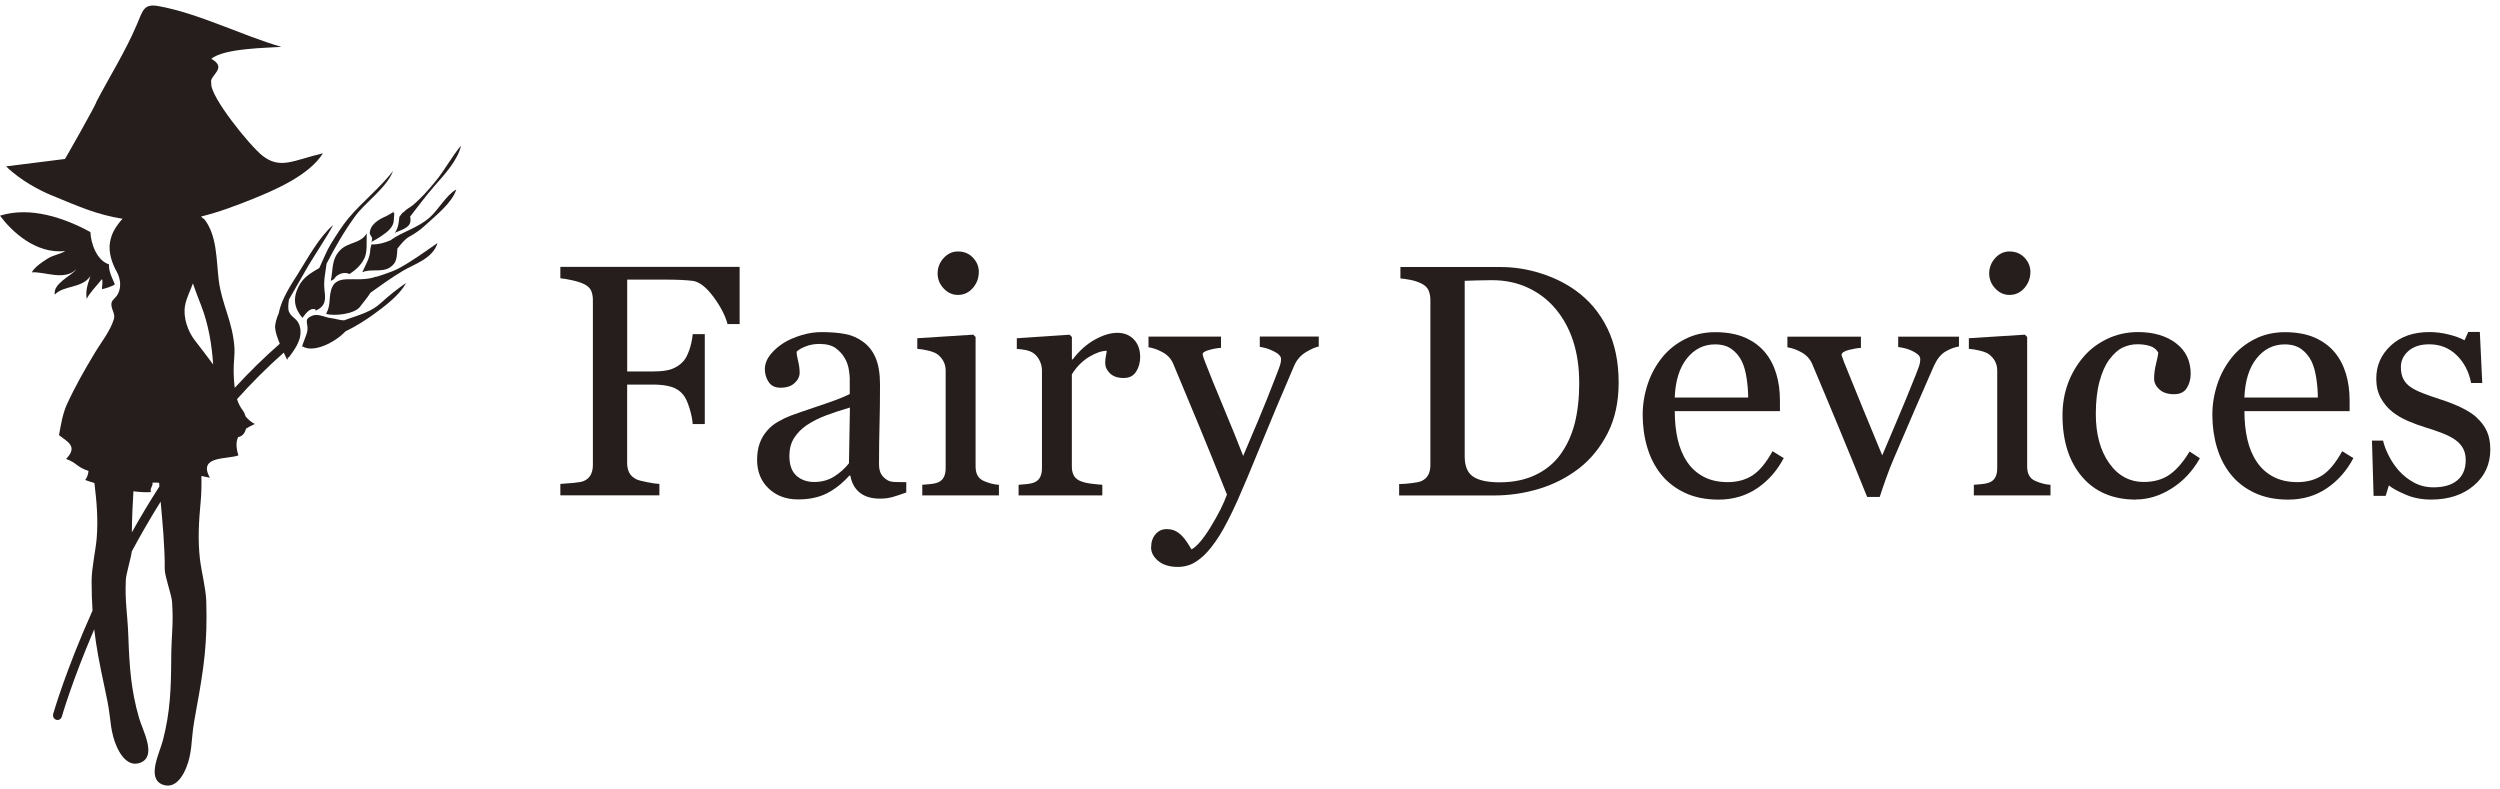 <svg width="206" height="65" viewBox="0 0 206 65" fill="none" xmlns="http://www.w3.org/2000/svg">
<path d="M26.312 22.08C25.677 22.468 25.008 22.797 24.604 23.606C24.111 24.598 24.243 25.383 24.919 26.195C25.191 25.862 25.48 25.359 25.979 25.481L26.013 25.604C26.849 25.213 26.832 24.686 26.744 23.959C26.642 23.12 26.815 22.509 26.907 21.73C27.603 20.389 28.303 19.152 29.231 17.861C30.094 16.658 31.864 15.479 32.387 14.09C31.266 15.53 29.866 16.614 28.711 17.983C28.205 18.584 27.668 19.448 27.253 20.113C26.934 20.626 26.642 21.381 26.309 22.084L26.312 22.08Z" fill="#251E1C"/>
<path d="M4.518 24.288C4.518 24.288 4.518 24.281 4.518 24.277C4.518 24.277 4.515 24.281 4.511 24.284C4.491 24.325 4.494 24.325 4.518 24.284V24.288Z" fill="#251E1C"/>
<path d="M28.024 20.617C27.284 21.395 27.47 22.163 27.253 23.149L27.525 22.996C27.725 22.602 28.384 22.343 28.795 22.585C29.298 22.245 29.706 21.898 30.005 21.331C30.3 20.777 30.185 19.846 30.219 19.225C29.73 20.084 28.68 19.931 28.024 20.617Z" fill="#251E1C"/>
<path d="M31.861 17.793C31.185 18.085 30.471 18.506 30.468 19.253C30.59 19.559 30.75 19.525 30.607 19.936C30.872 19.797 31.253 19.583 31.599 19.325V19.318C32.031 19.043 32.408 18.645 32.442 18.214L32.493 17.534C32.459 17.548 32.421 17.565 32.384 17.579L32.459 17.412C32.289 17.568 32.078 17.68 31.864 17.789L31.861 17.793Z" fill="#251E1C"/>
<path d="M33.76 18.445C33.841 18.268 33.845 18.041 33.794 17.847C34.425 17.025 35.159 16.056 35.815 15.306C36.59 14.426 37.738 13.189 37.986 12C37.242 12.887 36.641 14.025 35.876 14.952C35.316 15.632 34.724 16.305 34.065 16.868C33.787 17.106 33.491 17.208 33.291 17.46C33.257 17.473 33.219 17.49 33.182 17.514L32.907 17.867C32.866 18.319 32.815 18.808 32.53 19.192C32.737 19.06 33.566 18.866 33.76 18.441V18.445Z" fill="#251E1C"/>
<path d="M31.004 22.813C31.004 22.813 31.004 22.799 31.008 22.792C29.238 23.434 27.515 22.259 27.213 24.223C27.121 24.807 27.209 25.17 26.907 25.789C26.893 25.812 26.883 25.84 26.87 25.863C27.539 26.064 29.204 25.884 29.655 25.289C30.005 24.827 30.298 24.494 30.529 24.117C31.405 23.489 32.282 22.864 33.202 22.313C34.181 21.732 35.665 21.311 36.049 20.023C35.084 20.696 33.906 21.556 32.778 22.154C32.431 22.337 31.616 22.622 31.001 22.813H31.004Z" fill="#251E1C"/>
<path d="M29.028 26.157C28.797 26.235 28.566 26.313 28.345 26.398C28.005 26.395 27.659 26.256 27.265 26.212C26.755 26.157 26.225 25.811 25.715 26.018C24.985 26.317 25.41 26.622 25.331 27.221C25.277 27.659 24.883 28.369 24.893 28.624L24.934 28.545C25.811 29.096 27.564 28.257 28.471 27.302C29.33 26.884 30.159 26.358 30.774 25.909C31.668 25.26 32.965 24.295 33.455 23.32C32.86 23.718 32.024 24.37 31.372 24.975C30.716 25.583 29.864 25.875 29.035 26.157H29.028Z" fill="#251E1C"/>
<path d="M23.816 25.708C23.717 25.457 23.751 25.039 23.809 24.679C24.237 23.911 24.689 23.167 25.134 22.368C25.738 21.288 27.026 19.379 27.454 18.54C26.306 19.518 25.372 21.254 24.543 22.572C24.033 23.384 23.174 24.658 22.976 25.793C22.779 26.248 22.647 26.703 22.671 27.026C22.698 27.38 22.861 27.858 23.055 28.324C21.743 29.472 20.507 30.692 19.345 31.956C19.338 31.895 19.331 31.837 19.321 31.776C19.263 31.246 19.243 30.672 19.26 30.135C19.273 29.71 19.345 29.133 19.321 28.708C19.195 26.527 18.271 25.079 18.026 23.099C17.819 21.441 17.904 19.348 16.79 18.006L16.773 18.037C16.712 17.976 16.644 17.911 16.566 17.843C18.084 17.469 19.515 16.919 20.809 16.399C22.596 15.682 25.504 14.439 26.608 12.628C24.125 13.229 23.105 13.967 21.638 12.839C20.619 12.054 17.245 7.889 17.412 6.846C17.181 6.228 18.822 5.63 17.412 4.848C18.458 3.961 22.134 3.944 23.187 3.863C19.98 2.939 16.416 1.118 13.1 0.51C11.857 0.282 11.796 0.792 11.273 2.032C10.359 4.199 9.027 6.309 7.936 8.402C8.014 8.446 5.303 13.219 5.351 13.1L0.503 13.709C1.746 14.925 3.374 15.73 4.152 16.053C6.642 17.089 8.018 17.687 10.097 18.026C9.835 18.315 9.601 18.625 9.411 18.961C9.244 19.256 9.129 19.603 9.068 19.936C8.915 20.772 9.221 21.679 9.618 22.389C9.951 22.983 10.046 23.809 9.594 24.407C9.356 24.719 9.122 24.774 9.19 25.222C9.251 25.616 9.503 25.902 9.384 26.296C9.074 27.315 8.307 28.236 7.76 29.163C7.253 30.019 6.904 30.61 6.611 31.151C6.221 31.871 5.813 32.642 5.48 33.396C5.161 34.12 5.004 35.068 4.862 35.856C5.517 36.383 6.472 36.766 5.446 37.813C6.408 38.176 6.265 38.462 7.294 38.805C7.264 39.097 7.175 39.365 7.016 39.552C7.236 39.634 7.498 39.715 7.78 39.8C7.97 41.356 8.096 42.834 7.964 44.383C7.879 45.368 7.549 46.822 7.549 47.855C7.549 48.752 7.573 49.554 7.624 50.312C5.422 55.217 4.406 58.74 4.383 58.825C4.325 59.033 4.437 59.25 4.634 59.311C4.831 59.372 5.038 59.254 5.096 59.046C5.117 58.971 5.959 56.056 7.763 51.857C7.936 53.339 8.215 54.772 8.606 56.587C8.775 57.375 8.949 58.173 9.04 58.971C9.112 59.576 9.17 60.106 9.333 60.714C9.594 61.689 10.348 63.327 11.572 62.844C12.944 62.304 11.769 60.225 11.466 59.185C10.787 56.855 10.668 54.963 10.576 52.442C10.505 50.481 10.284 49.639 10.369 47.767C10.389 47.308 10.763 46.116 10.865 45.426C11.582 44.091 12.373 42.718 13.236 41.332C13.372 42.827 13.596 45.148 13.573 46.901C13.566 47.444 14.133 49.01 14.174 49.551C14.313 51.419 14.12 52.269 14.109 54.232C14.096 56.753 14.031 58.649 13.423 61C13.151 62.053 12.04 64.166 13.427 64.662C14.66 65.104 15.37 63.442 15.601 62.457C15.743 61.846 15.788 61.309 15.839 60.704C15.906 59.902 16.056 59.097 16.202 58.306C16.814 54.976 17.099 52.928 16.997 49.544C16.966 48.511 16.593 47.067 16.477 46.085C16.29 44.489 16.382 42.96 16.535 41.336C16.6 40.643 16.61 39.933 16.596 39.223C16.827 39.274 17.062 39.325 17.296 39.365C16.26 37.527 18.777 37.864 19.644 37.524C19.44 36.865 19.443 36.389 19.623 36.012C19.97 35.965 20.18 35.686 20.269 35.326C20.473 35.19 20.714 35.061 20.992 34.935C20.714 34.799 20.469 34.582 20.242 34.324C20.187 34.133 20.109 33.96 20.007 33.821C19.776 33.512 19.63 33.213 19.532 32.887C20.731 31.551 22.015 30.264 23.384 29.054C23.483 29.268 23.574 29.462 23.646 29.618C23.816 29.578 23.669 29.51 23.69 29.476L23.805 29.438C24.145 28.997 24.519 28.47 24.682 27.913C24.709 27.858 24.723 27.801 24.726 27.74C24.804 27.366 24.78 26.982 24.583 26.602C24.38 26.211 23.972 26.088 23.826 25.708H23.816ZM10.865 43.857C10.872 42.729 10.933 41.513 10.994 40.483C11.541 40.551 12.047 40.578 12.438 40.548C12.312 40.262 12.642 40.018 12.563 39.766C12.771 39.756 12.947 39.766 13.114 39.783C13.121 39.882 13.127 39.98 13.134 40.082C12.319 41.353 11.561 42.62 10.868 43.86L10.865 43.857ZM16.059 28.055C15.482 27.305 15.078 26.167 15.244 25.202C15.356 24.553 15.682 23.965 15.896 23.35C16.104 23.975 16.348 24.587 16.576 25.175C17.187 26.761 17.449 28.365 17.564 30.036C17.075 29.363 16.566 28.708 16.063 28.055H16.059Z" fill="#251E1C"/>
<path d="M35.394 17.927C34.442 18.773 33.223 19.069 32.255 19.738V19.765C31.735 20.003 31.14 20.16 30.603 20.142L30.518 20.503C30.505 21.243 30.145 21.77 29.852 22.432C30.722 22.059 31.796 22.629 32.489 21.698C32.7 21.413 32.72 20.944 32.744 20.486C33.032 20.122 33.369 19.704 33.695 19.521C34.266 19.201 34.663 18.919 35.125 18.488C35.9 17.761 37.242 16.732 37.599 15.617C36.834 16.001 36.114 17.296 35.397 17.931L35.394 17.927Z" fill="#251E1C"/>
<path d="M6.268 22.206C6.268 22.206 6.255 22.226 6.244 22.246C5.826 22.749 4.352 23.381 4.515 24.274C5.273 23.483 6.737 23.789 7.45 22.749C7.23 23.429 7.033 23.911 7.148 24.638C7.287 24.241 8.035 23.463 8.402 23C8.49 23.184 8.398 23.619 8.398 23.826C8.541 23.819 9.502 23.52 9.455 23.405C9.309 23.045 9.115 22.681 9.027 22.291C8.989 22.127 8.969 21.957 8.983 21.784C7.997 21.475 7.491 20.113 7.45 19.124C5.303 17.949 2.497 16.991 0 17.772C0.917 19.015 2.925 20.965 5.381 20.683C4.967 20.952 4.396 21.003 3.9 21.322C3.469 21.601 2.881 21.978 2.619 22.44C3.703 22.369 5.296 23.16 6.272 22.199L6.268 22.206Z" fill="#251E1C"/>
<path d="M60.945 26.702H59.95C59.763 26.003 59.376 25.255 58.788 24.46C58.2 23.665 57.636 23.227 57.096 23.145C56.821 23.111 56.498 23.084 56.121 23.067C55.744 23.05 55.319 23.04 54.84 23.04H51.681V30.606H53.848C54.504 30.606 55.013 30.538 55.377 30.399C55.74 30.263 56.05 30.052 56.308 29.767C56.484 29.573 56.647 29.271 56.794 28.856C56.94 28.442 57.035 28.004 57.079 27.535H58.074V34.941H57.079C57.052 34.55 56.96 34.109 56.807 33.613C56.651 33.117 56.484 32.76 56.308 32.539C56.043 32.213 55.706 31.989 55.302 31.87C54.898 31.751 54.412 31.69 53.845 31.69H51.677V38.168C51.677 38.461 51.735 38.722 51.85 38.95C51.966 39.181 52.17 39.364 52.462 39.507C52.594 39.568 52.883 39.643 53.325 39.731C53.766 39.82 54.103 39.867 54.334 39.877V40.818H46.173V39.877C46.438 39.86 46.792 39.83 47.233 39.792C47.675 39.752 47.964 39.701 48.096 39.639C48.361 39.524 48.555 39.354 48.674 39.13C48.793 38.906 48.854 38.634 48.854 38.315V24.725C48.854 24.433 48.806 24.175 48.708 23.947C48.609 23.723 48.405 23.539 48.096 23.397C47.858 23.281 47.536 23.179 47.135 23.091C46.73 23.003 46.411 22.948 46.173 22.931V21.99H60.945V26.702Z" fill="#251E1C"/>
<path d="M74.667 40.584C74.252 40.734 73.885 40.856 73.573 40.948C73.26 41.04 72.903 41.087 72.506 41.087C71.816 41.087 71.266 40.924 70.855 40.601C70.444 40.279 70.179 39.806 70.067 39.188H69.989C69.414 39.827 68.796 40.313 68.137 40.649C67.478 40.985 66.683 41.152 65.755 41.152C64.774 41.152 63.965 40.849 63.333 40.248C62.701 39.647 62.385 38.858 62.385 37.887C62.385 37.384 62.457 36.932 62.596 36.535C62.739 36.137 62.949 35.777 63.235 35.461C63.455 35.196 63.748 34.958 64.111 34.751C64.475 34.544 64.814 34.377 65.134 34.255C65.531 34.106 66.34 33.827 67.556 33.419C68.772 33.012 69.594 32.696 70.019 32.465V31.15C70.019 31.034 69.995 30.814 69.948 30.487C69.9 30.161 69.795 29.849 69.635 29.56C69.459 29.234 69.207 28.948 68.884 28.704C68.562 28.459 68.103 28.34 67.512 28.34C67.104 28.34 66.727 28.408 66.377 28.547C66.027 28.683 65.783 28.829 65.64 28.979C65.64 29.156 65.681 29.417 65.766 29.76C65.851 30.107 65.891 30.423 65.891 30.715C65.891 31.024 65.752 31.31 65.473 31.564C65.195 31.823 64.808 31.948 64.312 31.948C63.87 31.948 63.544 31.792 63.337 31.476C63.129 31.163 63.024 30.81 63.024 30.419C63.024 30.029 63.167 29.625 63.455 29.251C63.744 28.881 64.118 28.547 64.576 28.255C64.974 28.007 65.457 27.797 66.024 27.623C66.591 27.45 67.142 27.365 67.682 27.365C68.426 27.365 69.071 27.416 69.625 27.518C70.179 27.62 70.682 27.837 71.13 28.174C71.582 28.5 71.925 28.945 72.159 29.509C72.394 30.07 72.513 30.793 72.513 31.68C72.513 32.944 72.499 34.068 72.472 35.043C72.445 36.022 72.431 37.089 72.431 38.247C72.431 38.593 72.492 38.865 72.611 39.069C72.73 39.273 72.914 39.446 73.162 39.586C73.294 39.664 73.505 39.711 73.794 39.718C74.082 39.728 74.374 39.732 74.677 39.732V40.581L74.667 40.584ZM70.036 33.579C69.285 33.8 68.626 34.017 68.059 34.231C67.492 34.445 66.965 34.71 66.479 35.03C66.037 35.332 65.688 35.689 65.429 36.1C65.171 36.511 65.045 37.004 65.045 37.571C65.045 38.308 65.239 38.848 65.623 39.195C66.007 39.541 66.496 39.715 67.091 39.715C67.719 39.715 68.273 39.562 68.749 39.256C69.228 38.95 69.628 38.59 69.955 38.172L70.033 33.582L70.036 33.579Z" fill="#251E1C"/>
<path d="M82.311 40.823H75.996V39.946C76.199 39.929 76.41 39.912 76.627 39.892C76.845 39.875 77.032 39.838 77.191 39.787C77.439 39.709 77.623 39.569 77.742 39.369C77.861 39.168 77.922 38.91 77.922 38.594V30.522C77.922 30.24 77.857 29.982 77.728 29.747C77.599 29.513 77.419 29.316 77.191 29.156C77.022 29.051 76.78 28.959 76.461 28.885C76.142 28.81 75.85 28.762 75.585 28.745V27.869L80.201 27.577L80.388 27.763V38.434C80.388 38.744 80.446 39.002 80.565 39.206C80.684 39.41 80.871 39.559 81.126 39.658C81.319 39.736 81.506 39.8 81.693 39.851C81.876 39.899 82.084 39.933 82.311 39.95V40.826V40.823ZM80.653 22.416C80.653 22.919 80.487 23.36 80.157 23.738C79.824 24.115 79.417 24.302 78.931 24.302C78.479 24.302 78.088 24.122 77.755 23.765C77.422 23.408 77.259 22.997 77.259 22.538C77.259 22.052 77.426 21.628 77.755 21.264C78.088 20.901 78.479 20.721 78.931 20.721C79.434 20.721 79.848 20.891 80.171 21.23C80.494 21.57 80.657 21.968 80.657 22.419L80.653 22.416Z" fill="#251E1C"/>
<path d="M93.95 29.422C93.95 29.873 93.838 30.274 93.617 30.624C93.396 30.974 93.056 31.147 92.594 31.147C92.099 31.147 91.721 31.018 91.46 30.763C91.198 30.509 91.069 30.223 91.069 29.914C91.069 29.72 91.083 29.544 91.117 29.384C91.147 29.224 91.178 29.065 91.202 28.905C90.787 28.905 90.298 29.075 89.741 29.408C89.184 29.744 88.711 30.223 88.321 30.842V38.458C88.321 38.768 88.382 39.019 88.501 39.216C88.62 39.41 88.806 39.556 89.065 39.654C89.285 39.743 89.571 39.811 89.921 39.855C90.271 39.899 90.573 39.929 90.831 39.947V40.823H83.931V39.947C84.135 39.929 84.346 39.913 84.563 39.892C84.781 39.875 84.967 39.838 85.127 39.787C85.375 39.709 85.559 39.569 85.677 39.369C85.796 39.169 85.858 38.91 85.858 38.594V30.522C85.858 30.247 85.793 29.979 85.664 29.714C85.535 29.449 85.355 29.238 85.127 29.078C84.957 28.973 84.76 28.895 84.529 28.847C84.298 28.8 84.05 28.766 83.785 28.749V27.872L88.137 27.58L88.324 27.767V29.612H88.392C88.939 28.895 89.55 28.351 90.223 27.981C90.896 27.611 91.511 27.424 92.068 27.424C92.625 27.424 93.077 27.604 93.427 27.967C93.777 28.331 93.95 28.817 93.95 29.428V29.422Z" fill="#251E1C"/>
<path d="M94.854 45.096C94.854 44.655 94.976 44.294 95.217 44.016C95.458 43.737 95.764 43.598 96.128 43.598C96.41 43.598 96.654 43.652 96.858 43.754C97.062 43.86 97.242 43.996 97.402 44.162C97.534 44.294 97.677 44.475 97.826 44.702C97.976 44.93 98.095 45.12 98.183 45.27C98.625 45.032 99.155 44.41 99.77 43.401C100.385 42.395 100.83 41.512 101.101 40.751C100.262 38.655 99.501 36.78 98.818 35.125C98.135 33.471 97.425 31.758 96.681 29.992C96.512 29.584 96.23 29.268 95.832 29.044C95.435 28.82 95.037 28.674 94.636 28.612V27.736H100.612V28.663C100.347 28.674 100.028 28.728 99.657 28.83C99.287 28.932 99.1 29.047 99.1 29.18C99.1 29.234 99.121 29.322 99.162 29.445C99.202 29.567 99.246 29.696 99.301 29.829C99.637 30.705 100.147 31.965 100.836 33.613C101.526 35.261 102.059 36.583 102.437 37.571C102.834 36.627 103.249 35.645 103.68 34.633C104.108 33.62 104.59 32.424 105.12 31.045C105.182 30.878 105.27 30.644 105.385 30.348C105.501 30.053 105.559 29.798 105.559 29.587C105.559 29.356 105.358 29.142 104.954 28.945C104.553 28.745 104.169 28.626 103.806 28.582V27.732H108.664V28.555C108.399 28.599 108.049 28.752 107.614 29.013C107.179 29.275 106.857 29.645 106.646 30.121C105.593 32.563 104.658 34.789 103.84 36.797C103.021 38.804 102.399 40.282 101.975 41.23C101.417 42.47 100.918 43.435 100.483 44.132C100.045 44.825 99.617 45.371 99.202 45.769C98.795 46.139 98.424 46.391 98.095 46.52C97.762 46.649 97.419 46.714 97.065 46.714C96.376 46.714 95.832 46.55 95.438 46.221C95.044 45.895 94.847 45.518 94.847 45.093L94.854 45.096Z" fill="#251E1C"/>
<path d="M133.377 31.521C133.377 33.121 133.074 34.511 132.473 35.69C131.872 36.865 131.087 37.83 130.125 38.584C129.15 39.335 128.06 39.899 126.847 40.27C125.634 40.64 124.384 40.827 123.093 40.827H115.289V39.886C115.544 39.886 115.88 39.862 116.291 39.814C116.702 39.767 116.974 39.709 117.107 39.648C117.372 39.532 117.565 39.362 117.684 39.138C117.803 38.914 117.864 38.642 117.864 38.323V24.733C117.864 24.434 117.813 24.163 117.711 23.925C117.609 23.687 117.409 23.497 117.107 23.354C116.831 23.222 116.536 23.123 116.217 23.062C115.897 23.001 115.622 22.96 115.394 22.943V22.002H123.623C124.754 22.002 125.868 22.175 126.966 22.525C128.063 22.875 129.018 23.347 129.833 23.938C130.937 24.727 131.807 25.756 132.436 27.03C133.064 28.304 133.377 29.802 133.377 31.528V31.521ZM130.125 31.515C130.125 30.251 129.955 29.109 129.623 28.087C129.286 27.064 128.794 26.174 128.148 25.416C127.537 24.693 126.789 24.122 125.899 23.707C125.009 23.293 124.02 23.086 122.933 23.086C122.57 23.086 122.162 23.093 121.707 23.106C121.251 23.12 120.912 23.13 120.691 23.14V37.606C120.691 38.411 120.925 38.968 121.394 39.278C121.863 39.587 122.583 39.743 123.558 39.743C124.683 39.743 125.665 39.542 126.504 39.145C127.343 38.748 128.026 38.194 128.549 37.487C129.096 36.743 129.497 35.884 129.752 34.908C130.003 33.93 130.129 32.802 130.129 31.521L130.125 31.515Z" fill="#251E1C"/>
<path d="M146.98 37.747C146.429 38.79 145.696 39.622 144.778 40.24C143.858 40.859 142.801 41.168 141.605 41.168C140.552 41.168 139.631 40.981 138.84 40.611C138.048 40.24 137.396 39.734 136.883 39.099C136.37 38.46 135.986 37.719 135.735 36.87C135.483 36.021 135.357 35.124 135.357 34.176C135.357 33.327 135.493 32.494 135.762 31.675C136.03 30.857 136.428 30.12 136.951 29.467C137.454 28.839 138.082 28.332 138.83 27.949C139.577 27.565 140.416 27.371 141.344 27.371C142.271 27.371 143.117 27.521 143.8 27.823C144.479 28.125 145.033 28.536 145.458 29.056C145.865 29.552 146.168 30.137 146.368 30.809C146.569 31.482 146.667 32.212 146.667 33.001V33.877H138.001C138.001 34.737 138.082 35.518 138.245 36.218C138.408 36.918 138.666 37.536 139.023 38.066C139.37 38.579 139.818 38.987 140.375 39.282C140.932 39.578 141.595 39.727 142.366 39.727C143.137 39.727 143.834 39.544 144.405 39.173C144.975 38.803 145.526 38.141 146.056 37.179L146.983 37.75L146.98 37.747ZM144.048 32.756C144.048 32.263 144.007 31.733 143.922 31.169C143.837 30.605 143.705 30.133 143.518 29.753C143.314 29.348 143.035 29.015 142.682 28.761C142.329 28.506 141.874 28.377 141.316 28.377C140.389 28.377 139.614 28.764 138.999 29.535C138.384 30.306 138.052 31.38 137.997 32.756H144.048Z" fill="#251E1C"/>
<path d="M161.419 28.549C161.021 28.62 160.641 28.763 160.284 28.98C159.927 29.198 159.618 29.578 159.363 30.129C158.84 31.314 158.303 32.551 157.743 33.839C157.182 35.126 156.605 36.478 156.003 37.892C155.827 38.299 155.64 38.782 155.439 39.339C155.239 39.896 155.055 40.433 154.889 40.946H153.853C153.014 38.867 152.239 36.971 151.529 35.259C150.822 33.546 150.085 31.793 149.327 29.996C149.151 29.588 148.865 29.272 148.471 29.048C148.077 28.824 147.683 28.678 147.282 28.617V27.74H153.34V28.668C153.075 28.678 152.742 28.732 152.344 28.834C151.947 28.936 151.746 29.075 151.746 29.252C151.746 29.279 151.77 29.347 151.814 29.456C151.858 29.568 151.903 29.694 151.947 29.833C152.307 30.733 152.82 31.994 153.482 33.611C154.145 35.228 154.682 36.533 155.096 37.521C155.415 36.76 155.816 35.816 156.299 34.684C156.781 33.553 157.301 32.289 157.858 30.893C157.947 30.655 158.031 30.431 158.11 30.224C158.188 30.017 158.229 29.806 158.229 29.595C158.229 29.446 158.157 29.31 158.011 29.191C157.865 29.072 157.692 28.967 157.488 28.878C157.284 28.79 157.084 28.722 156.89 28.681C156.696 28.637 156.537 28.607 156.411 28.59V27.74H161.419V28.549Z" fill="#251E1C"/>
<path d="M168.961 40.823H162.645V39.946C162.849 39.929 163.059 39.912 163.277 39.892C163.494 39.875 163.681 39.838 163.841 39.787C164.089 39.709 164.272 39.569 164.391 39.369C164.51 39.168 164.571 38.91 164.571 38.594V30.522C164.571 30.24 164.507 29.982 164.378 29.747C164.249 29.513 164.068 29.316 163.841 29.156C163.671 29.051 163.43 28.959 163.11 28.885C162.791 28.81 162.499 28.762 162.234 28.745V27.869L166.851 27.577L167.038 27.763V38.434C167.038 38.744 167.096 39.002 167.214 39.206C167.333 39.41 167.52 39.559 167.775 39.658C167.969 39.736 168.155 39.8 168.342 39.851C168.526 39.899 168.733 39.933 168.961 39.95V40.826V40.823ZM167.303 22.416C167.303 22.919 167.136 23.36 166.807 23.738C166.474 24.115 166.066 24.302 165.58 24.302C165.128 24.302 164.738 24.122 164.405 23.765C164.072 23.408 163.909 22.997 163.909 22.538C163.909 22.052 164.075 21.628 164.405 21.264C164.738 20.901 165.128 20.721 165.58 20.721C166.083 20.721 166.498 20.891 166.82 21.23C167.143 21.57 167.306 21.968 167.306 22.419L167.303 22.416Z" fill="#251E1C"/>
<path d="M176.004 41.167C174.111 41.167 172.627 40.538 171.557 39.281C170.486 38.024 169.95 36.339 169.95 34.226C169.95 33.305 170.092 32.446 170.381 31.644C170.67 30.842 171.088 30.115 171.635 29.459C172.158 28.831 172.81 28.325 173.598 27.941C174.387 27.557 175.243 27.363 176.174 27.363C177.458 27.363 178.501 27.672 179.306 28.284C180.111 28.899 180.512 29.738 180.512 30.798C180.512 31.24 180.407 31.634 180.193 31.974C179.982 32.313 179.632 32.483 179.143 32.483C178.62 32.483 178.215 32.351 177.93 32.086C177.641 31.821 177.499 31.525 177.499 31.199C177.499 30.801 177.553 30.394 177.658 29.976C177.764 29.558 177.825 29.249 177.845 29.055C177.685 28.783 177.451 28.6 177.139 28.505C176.826 28.41 176.486 28.366 176.126 28.366C175.701 28.366 175.297 28.457 174.913 28.637C174.529 28.817 174.156 29.154 173.796 29.64C173.469 30.081 173.204 30.679 173.001 31.43C172.797 32.181 172.695 33.081 172.695 34.124C172.695 35.768 173.058 37.114 173.789 38.153C174.516 39.193 175.474 39.713 176.656 39.713C177.512 39.713 178.232 39.502 178.81 39.084C179.388 38.666 179.924 38.038 180.42 37.202L181.27 37.759C180.685 38.802 179.918 39.631 178.96 40.239C178.001 40.847 177.016 41.157 176 41.157L176.004 41.167Z" fill="#251E1C"/>
<path d="M193.921 37.747C193.37 38.79 192.636 39.622 191.719 40.24C190.799 40.859 189.742 41.168 188.546 41.168C187.493 41.168 186.572 40.981 185.781 40.611C184.989 40.24 184.337 39.734 183.824 39.099C183.311 38.46 182.927 37.719 182.675 36.87C182.424 36.021 182.298 35.124 182.298 34.176C182.298 33.327 182.434 32.494 182.703 31.675C182.971 30.857 183.369 30.12 183.892 29.467C184.395 28.839 185.023 28.332 185.77 27.949C186.518 27.565 187.357 27.371 188.284 27.371C189.212 27.371 190.058 27.521 190.741 27.823C191.42 28.125 191.974 28.536 192.399 29.056C192.806 29.552 193.109 30.137 193.309 30.809C193.51 31.482 193.608 32.212 193.608 33.001V33.877H184.941C184.941 34.737 185.023 35.518 185.186 36.218C185.349 36.918 185.607 37.536 185.964 38.066C186.311 38.579 186.759 38.987 187.316 39.282C187.873 39.578 188.536 39.727 189.307 39.727C190.078 39.727 190.775 39.544 191.345 39.173C191.916 38.803 192.467 38.141 192.997 37.179L193.924 37.75L193.921 37.747ZM190.989 32.756C190.989 32.263 190.948 31.733 190.863 31.169C190.778 30.605 190.646 30.133 190.459 29.753C190.255 29.348 189.976 29.015 189.623 28.761C189.27 28.506 188.814 28.377 188.257 28.377C187.33 28.377 186.555 28.764 185.94 29.535C185.325 30.306 184.992 31.38 184.938 32.756H190.989Z" fill="#251E1C"/>
<path d="M204.073 34.411C204.436 34.731 204.715 35.097 204.908 35.512C205.102 35.926 205.201 36.436 205.201 37.037C205.201 38.25 204.749 39.239 203.842 40.01C202.935 40.781 201.759 41.165 200.319 41.165C199.558 41.165 198.858 41.029 198.216 40.754C197.574 40.479 197.115 40.227 196.843 39.996L196.578 40.859H195.583L195.45 36.307H196.367C196.439 36.654 196.588 37.058 196.819 37.52C197.05 37.982 197.329 38.4 197.655 38.77C198.002 39.161 198.413 39.49 198.895 39.755C199.378 40.02 199.918 40.156 200.522 40.156C201.372 40.156 202.027 39.962 202.486 39.575C202.945 39.188 203.176 38.634 203.176 37.914C203.176 37.544 203.104 37.221 202.958 36.953C202.812 36.684 202.598 36.446 202.316 36.242C202.024 36.039 201.667 35.855 201.243 35.692C200.818 35.529 200.346 35.366 199.823 35.206C199.408 35.084 198.946 34.911 198.436 34.697C197.927 34.479 197.492 34.224 197.128 33.932C196.738 33.623 196.422 33.243 196.174 32.791C195.926 32.339 195.804 31.809 195.804 31.197C195.804 30.127 196.201 29.22 196.999 28.476C197.798 27.732 198.861 27.362 200.196 27.362C200.709 27.362 201.233 27.43 201.769 27.562C202.306 27.695 202.741 27.854 203.077 28.041L203.383 27.352H204.338L204.538 31.558H203.621C203.434 30.616 203.033 29.849 202.418 29.258C201.803 28.666 201.052 28.371 200.169 28.371C199.442 28.371 198.871 28.554 198.457 28.918C198.042 29.285 197.832 29.723 197.832 30.239C197.832 30.637 197.9 30.97 198.039 31.235C198.175 31.5 198.382 31.727 198.657 31.911C198.922 32.087 199.255 32.254 199.66 32.407C200.06 32.563 200.56 32.736 201.151 32.93C201.735 33.117 202.286 33.334 202.802 33.579C203.318 33.827 203.747 34.102 204.083 34.401L204.073 34.411Z" fill="#251E1C"/>
</svg>
